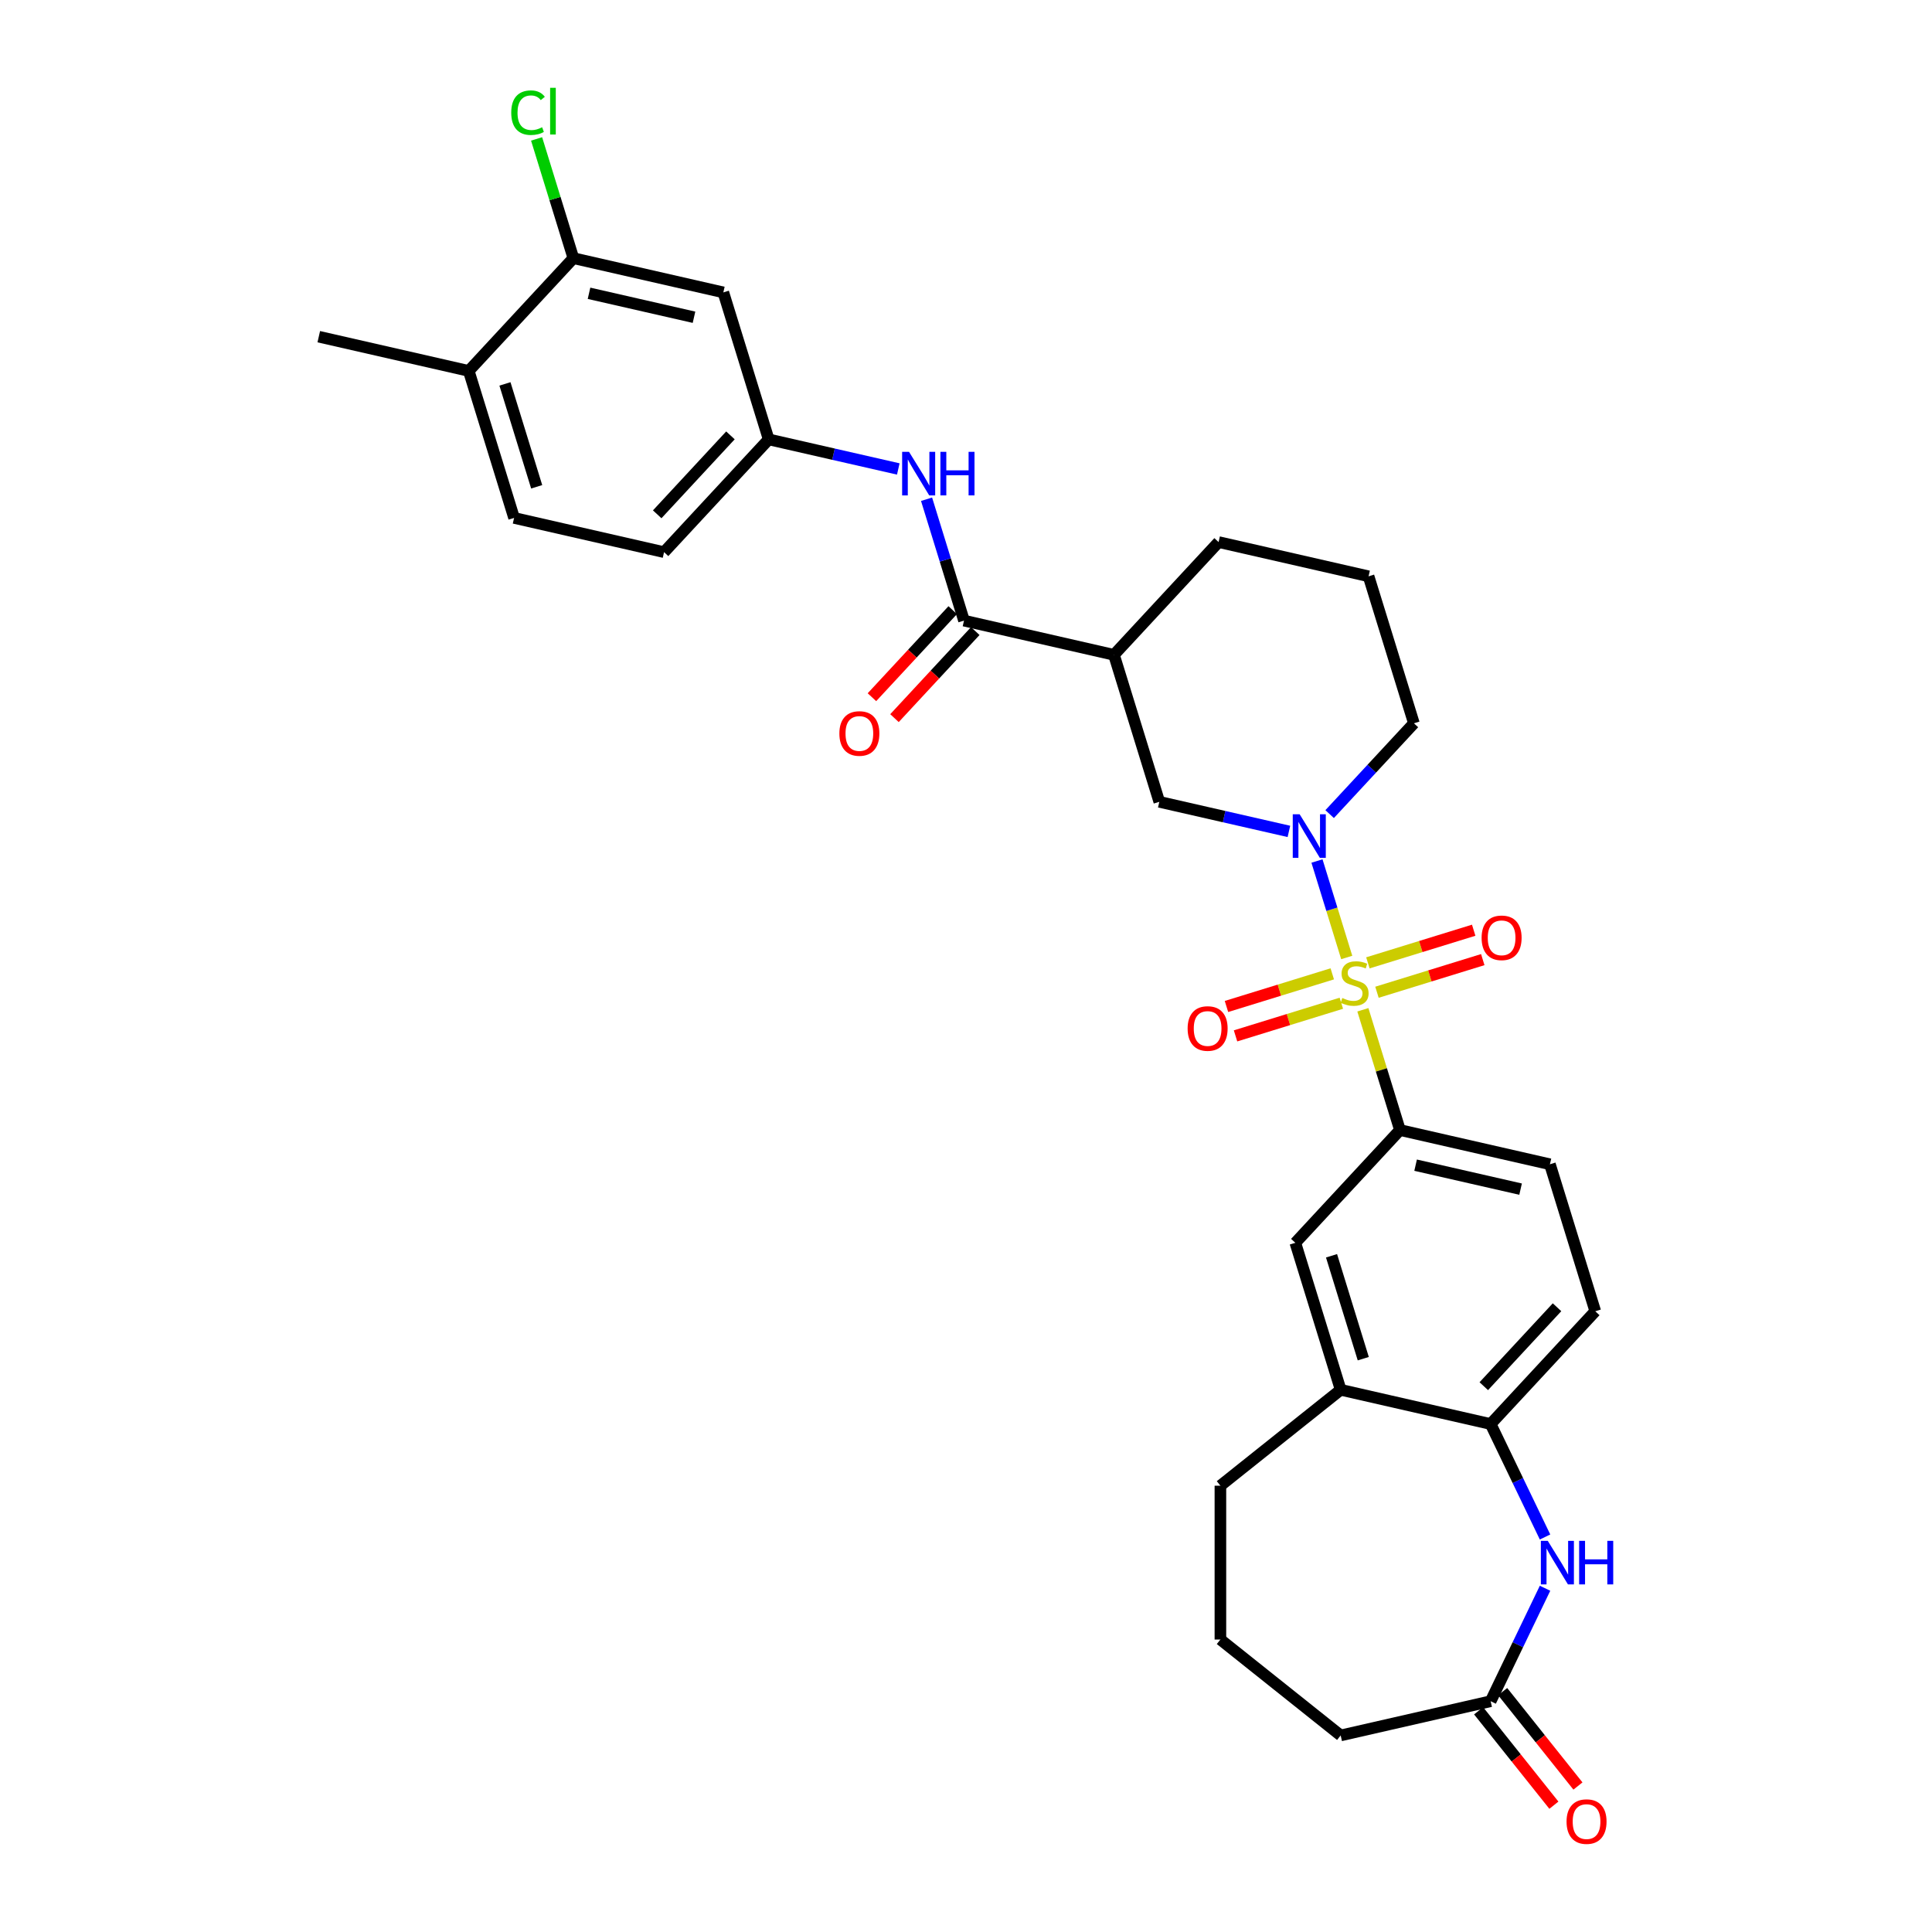 <?xml version='1.0' encoding='iso-8859-1'?>
<svg version='1.1' baseProfile='full'
              xmlns='http://www.w3.org/2000/svg'
                      xmlns:rdkit='http://www.rdkit.org/xml'
                      xmlns:xlink='http://www.w3.org/1999/xlink'
                  xml:space='preserve'
width='1000px' height='1000px' viewBox='0 0 1000 1000'>
<!-- END OF HEADER -->
<rect style='opacity:1.0;fill:#FFFFFF;stroke:none' width='1000' height='1000' x='0' y='0'> </rect>
<path class='bond-0' d='M 697.066,495.591 L 689.365,470.626' style='fill:none;fill-rule:evenodd;stroke:#CCCC00;stroke-width:6px;stroke-linecap:butt;stroke-linejoin:miter;stroke-opacity:1' />
<path class='bond-0' d='M 689.365,470.626 L 681.664,445.66' style='fill:none;fill-rule:evenodd;stroke:#0000FF;stroke-width:6px;stroke-linecap:butt;stroke-linejoin:miter;stroke-opacity:1' />
<path class='bond-1' d='M 705.416,522.662 L 715.016,553.785' style='fill:none;fill-rule:evenodd;stroke:#CCCC00;stroke-width:6px;stroke-linecap:butt;stroke-linejoin:miter;stroke-opacity:1' />
<path class='bond-1' d='M 715.016,553.785 L 724.616,584.907' style='fill:none;fill-rule:evenodd;stroke:#000000;stroke-width:6px;stroke-linecap:butt;stroke-linejoin:miter;stroke-opacity:1' />
<path class='bond-10' d='M 712.715,513.589 L 740.096,505.143' style='fill:none;fill-rule:evenodd;stroke:#CCCC00;stroke-width:6px;stroke-linecap:butt;stroke-linejoin:miter;stroke-opacity:1' />
<path class='bond-10' d='M 740.096,505.143 L 767.478,496.696' style='fill:none;fill-rule:evenodd;stroke:#FF0000;stroke-width:6px;stroke-linecap:butt;stroke-linejoin:miter;stroke-opacity:1' />
<path class='bond-10' d='M 708.021,498.372 L 735.403,489.926' style='fill:none;fill-rule:evenodd;stroke:#CCCC00;stroke-width:6px;stroke-linecap:butt;stroke-linejoin:miter;stroke-opacity:1' />
<path class='bond-10' d='M 735.403,489.926 L 762.784,481.48' style='fill:none;fill-rule:evenodd;stroke:#FF0000;stroke-width:6px;stroke-linecap:butt;stroke-linejoin:miter;stroke-opacity:1' />
<path class='bond-11' d='M 689.581,504.06 L 662.2,512.506' style='fill:none;fill-rule:evenodd;stroke:#CCCC00;stroke-width:6px;stroke-linecap:butt;stroke-linejoin:miter;stroke-opacity:1' />
<path class='bond-11' d='M 662.2,512.506 L 634.818,520.952' style='fill:none;fill-rule:evenodd;stroke:#FF0000;stroke-width:6px;stroke-linecap:butt;stroke-linejoin:miter;stroke-opacity:1' />
<path class='bond-11' d='M 694.275,519.277 L 666.893,527.723' style='fill:none;fill-rule:evenodd;stroke:#CCCC00;stroke-width:6px;stroke-linecap:butt;stroke-linejoin:miter;stroke-opacity:1' />
<path class='bond-11' d='M 666.893,527.723 L 639.512,536.169' style='fill:none;fill-rule:evenodd;stroke:#FF0000;stroke-width:6px;stroke-linecap:butt;stroke-linejoin:miter;stroke-opacity:1' />
<path class='bond-5' d='M 667.138,430.335 L 633.597,422.68' style='fill:none;fill-rule:evenodd;stroke:#0000FF;stroke-width:6px;stroke-linecap:butt;stroke-linejoin:miter;stroke-opacity:1' />
<path class='bond-5' d='M 633.597,422.68 L 600.055,415.024' style='fill:none;fill-rule:evenodd;stroke:#000000;stroke-width:6px;stroke-linecap:butt;stroke-linejoin:miter;stroke-opacity:1' />
<path class='bond-22' d='M 688.221,421.38 L 710.028,397.878' style='fill:none;fill-rule:evenodd;stroke:#0000FF;stroke-width:6px;stroke-linecap:butt;stroke-linejoin:miter;stroke-opacity:1' />
<path class='bond-22' d='M 710.028,397.878 L 731.835,374.376' style='fill:none;fill-rule:evenodd;stroke:#000000;stroke-width:6px;stroke-linecap:butt;stroke-linejoin:miter;stroke-opacity:1' />
<path class='bond-9' d='M 724.616,584.907 L 670.461,643.273' style='fill:none;fill-rule:evenodd;stroke:#000000;stroke-width:6px;stroke-linecap:butt;stroke-linejoin:miter;stroke-opacity:1' />
<path class='bond-17' d='M 724.616,584.907 L 802.24,602.624' style='fill:none;fill-rule:evenodd;stroke:#000000;stroke-width:6px;stroke-linecap:butt;stroke-linejoin:miter;stroke-opacity:1' />
<path class='bond-17' d='M 732.717,603.09 L 787.053,615.492' style='fill:none;fill-rule:evenodd;stroke:#000000;stroke-width:6px;stroke-linecap:butt;stroke-linejoin:miter;stroke-opacity:1' />
<path class='bond-2' d='M 498.963,321.224 L 576.587,338.941' style='fill:none;fill-rule:evenodd;stroke:#000000;stroke-width:6px;stroke-linecap:butt;stroke-linejoin:miter;stroke-opacity:1' />
<path class='bond-7' d='M 498.963,321.224 L 489.275,289.815' style='fill:none;fill-rule:evenodd;stroke:#000000;stroke-width:6px;stroke-linecap:butt;stroke-linejoin:miter;stroke-opacity:1' />
<path class='bond-7' d='M 489.275,289.815 L 479.586,258.406' style='fill:none;fill-rule:evenodd;stroke:#0000FF;stroke-width:6px;stroke-linecap:butt;stroke-linejoin:miter;stroke-opacity:1' />
<path class='bond-16' d='M 493.126,315.809 L 472.219,338.341' style='fill:none;fill-rule:evenodd;stroke:#000000;stroke-width:6px;stroke-linecap:butt;stroke-linejoin:miter;stroke-opacity:1' />
<path class='bond-16' d='M 472.219,338.341 L 451.312,360.874' style='fill:none;fill-rule:evenodd;stroke:#FF0000;stroke-width:6px;stroke-linecap:butt;stroke-linejoin:miter;stroke-opacity:1' />
<path class='bond-16' d='M 504.8,326.64 L 483.892,349.172' style='fill:none;fill-rule:evenodd;stroke:#000000;stroke-width:6px;stroke-linecap:butt;stroke-linejoin:miter;stroke-opacity:1' />
<path class='bond-16' d='M 483.892,349.172 L 462.985,371.705' style='fill:none;fill-rule:evenodd;stroke:#FF0000;stroke-width:6px;stroke-linecap:butt;stroke-linejoin:miter;stroke-opacity:1' />
<path class='bond-3' d='M 799.711,795.544 L 785.632,766.308' style='fill:none;fill-rule:evenodd;stroke:#0000FF;stroke-width:6px;stroke-linecap:butt;stroke-linejoin:miter;stroke-opacity:1' />
<path class='bond-3' d='M 785.632,766.308 L 771.553,737.073' style='fill:none;fill-rule:evenodd;stroke:#000000;stroke-width:6px;stroke-linecap:butt;stroke-linejoin:miter;stroke-opacity:1' />
<path class='bond-8' d='M 799.711,822.073 L 785.632,851.309' style='fill:none;fill-rule:evenodd;stroke:#0000FF;stroke-width:6px;stroke-linecap:butt;stroke-linejoin:miter;stroke-opacity:1' />
<path class='bond-8' d='M 785.632,851.309 L 771.553,880.544' style='fill:none;fill-rule:evenodd;stroke:#000000;stroke-width:6px;stroke-linecap:butt;stroke-linejoin:miter;stroke-opacity:1' />
<path class='bond-4' d='M 576.587,338.941 L 600.055,415.024' style='fill:none;fill-rule:evenodd;stroke:#000000;stroke-width:6px;stroke-linecap:butt;stroke-linejoin:miter;stroke-opacity:1' />
<path class='bond-32' d='M 576.587,338.941 L 630.743,280.575' style='fill:none;fill-rule:evenodd;stroke:#000000;stroke-width:6px;stroke-linecap:butt;stroke-linejoin:miter;stroke-opacity:1' />
<path class='bond-6' d='M 771.553,737.073 L 825.709,678.707' style='fill:none;fill-rule:evenodd;stroke:#000000;stroke-width:6px;stroke-linecap:butt;stroke-linejoin:miter;stroke-opacity:1' />
<path class='bond-6' d='M 768.004,717.487 L 805.912,676.631' style='fill:none;fill-rule:evenodd;stroke:#000000;stroke-width:6px;stroke-linecap:butt;stroke-linejoin:miter;stroke-opacity:1' />
<path class='bond-31' d='M 771.553,737.073 L 693.929,719.356' style='fill:none;fill-rule:evenodd;stroke:#000000;stroke-width:6px;stroke-linecap:butt;stroke-linejoin:miter;stroke-opacity:1' />
<path class='bond-15' d='M 464.953,242.735 L 431.412,235.08' style='fill:none;fill-rule:evenodd;stroke:#0000FF;stroke-width:6px;stroke-linecap:butt;stroke-linejoin:miter;stroke-opacity:1' />
<path class='bond-15' d='M 431.412,235.08 L 397.871,227.424' style='fill:none;fill-rule:evenodd;stroke:#000000;stroke-width:6px;stroke-linecap:butt;stroke-linejoin:miter;stroke-opacity:1' />
<path class='bond-20' d='M 765.328,885.508 L 784.81,909.937' style='fill:none;fill-rule:evenodd;stroke:#000000;stroke-width:6px;stroke-linecap:butt;stroke-linejoin:miter;stroke-opacity:1' />
<path class='bond-20' d='M 784.81,909.937 L 804.291,934.366' style='fill:none;fill-rule:evenodd;stroke:#FF0000;stroke-width:6px;stroke-linecap:butt;stroke-linejoin:miter;stroke-opacity:1' />
<path class='bond-20' d='M 777.778,875.58 L 797.26,900.008' style='fill:none;fill-rule:evenodd;stroke:#000000;stroke-width:6px;stroke-linecap:butt;stroke-linejoin:miter;stroke-opacity:1' />
<path class='bond-20' d='M 797.26,900.008 L 816.741,924.437' style='fill:none;fill-rule:evenodd;stroke:#FF0000;stroke-width:6px;stroke-linecap:butt;stroke-linejoin:miter;stroke-opacity:1' />
<path class='bond-33' d='M 771.553,880.544 L 693.929,898.261' style='fill:none;fill-rule:evenodd;stroke:#000000;stroke-width:6px;stroke-linecap:butt;stroke-linejoin:miter;stroke-opacity:1' />
<path class='bond-12' d='M 670.461,643.273 L 693.929,719.356' style='fill:none;fill-rule:evenodd;stroke:#000000;stroke-width:6px;stroke-linecap:butt;stroke-linejoin:miter;stroke-opacity:1' />
<path class='bond-12' d='M 689.198,649.992 L 705.626,703.25' style='fill:none;fill-rule:evenodd;stroke:#000000;stroke-width:6px;stroke-linecap:butt;stroke-linejoin:miter;stroke-opacity:1' />
<path class='bond-27' d='M 693.929,719.356 L 631.68,768.998' style='fill:none;fill-rule:evenodd;stroke:#000000;stroke-width:6px;stroke-linecap:butt;stroke-linejoin:miter;stroke-opacity:1' />
<path class='bond-13' d='M 296.778,133.624 L 374.402,151.341' style='fill:none;fill-rule:evenodd;stroke:#000000;stroke-width:6px;stroke-linecap:butt;stroke-linejoin:miter;stroke-opacity:1' />
<path class='bond-13' d='M 304.878,151.806 L 359.215,164.208' style='fill:none;fill-rule:evenodd;stroke:#000000;stroke-width:6px;stroke-linecap:butt;stroke-linejoin:miter;stroke-opacity:1' />
<path class='bond-23' d='M 296.778,133.624 L 287.259,102.764' style='fill:none;fill-rule:evenodd;stroke:#000000;stroke-width:6px;stroke-linecap:butt;stroke-linejoin:miter;stroke-opacity:1' />
<path class='bond-23' d='M 287.259,102.764 L 277.74,71.904' style='fill:none;fill-rule:evenodd;stroke:#00CC00;stroke-width:6px;stroke-linecap:butt;stroke-linejoin:miter;stroke-opacity:1' />
<path class='bond-34' d='M 296.778,133.624 L 242.623,191.99' style='fill:none;fill-rule:evenodd;stroke:#000000;stroke-width:6px;stroke-linecap:butt;stroke-linejoin:miter;stroke-opacity:1' />
<path class='bond-14' d='M 374.402,151.341 L 397.871,227.424' style='fill:none;fill-rule:evenodd;stroke:#000000;stroke-width:6px;stroke-linecap:butt;stroke-linejoin:miter;stroke-opacity:1' />
<path class='bond-24' d='M 397.871,227.424 L 343.715,285.79' style='fill:none;fill-rule:evenodd;stroke:#000000;stroke-width:6px;stroke-linecap:butt;stroke-linejoin:miter;stroke-opacity:1' />
<path class='bond-24' d='M 378.074,225.348 L 340.165,266.204' style='fill:none;fill-rule:evenodd;stroke:#000000;stroke-width:6px;stroke-linecap:butt;stroke-linejoin:miter;stroke-opacity:1' />
<path class='bond-19' d='M 802.24,602.624 L 825.709,678.707' style='fill:none;fill-rule:evenodd;stroke:#000000;stroke-width:6px;stroke-linecap:butt;stroke-linejoin:miter;stroke-opacity:1' />
<path class='bond-18' d='M 242.623,191.99 L 266.091,268.073' style='fill:none;fill-rule:evenodd;stroke:#000000;stroke-width:6px;stroke-linecap:butt;stroke-linejoin:miter;stroke-opacity:1' />
<path class='bond-18' d='M 261.359,198.708 L 277.787,251.966' style='fill:none;fill-rule:evenodd;stroke:#000000;stroke-width:6px;stroke-linecap:butt;stroke-linejoin:miter;stroke-opacity:1' />
<path class='bond-30' d='M 242.623,191.99 L 164.999,174.272' style='fill:none;fill-rule:evenodd;stroke:#000000;stroke-width:6px;stroke-linecap:butt;stroke-linejoin:miter;stroke-opacity:1' />
<path class='bond-21' d='M 266.091,268.073 L 343.715,285.79' style='fill:none;fill-rule:evenodd;stroke:#000000;stroke-width:6px;stroke-linecap:butt;stroke-linejoin:miter;stroke-opacity:1' />
<path class='bond-28' d='M 731.835,374.376 L 708.367,298.293' style='fill:none;fill-rule:evenodd;stroke:#000000;stroke-width:6px;stroke-linecap:butt;stroke-linejoin:miter;stroke-opacity:1' />
<path class='bond-25' d='M 630.743,280.575 L 708.367,298.293' style='fill:none;fill-rule:evenodd;stroke:#000000;stroke-width:6px;stroke-linecap:butt;stroke-linejoin:miter;stroke-opacity:1' />
<path class='bond-26' d='M 693.929,898.261 L 631.68,848.619' style='fill:none;fill-rule:evenodd;stroke:#000000;stroke-width:6px;stroke-linecap:butt;stroke-linejoin:miter;stroke-opacity:1' />
<path class='bond-29' d='M 631.68,768.998 L 631.68,848.619' style='fill:none;fill-rule:evenodd;stroke:#000000;stroke-width:6px;stroke-linecap:butt;stroke-linejoin:miter;stroke-opacity:1' />
<path  class='atom-0' d='M 694.778 516.563
Q 695.033 516.659, 696.084 517.105
Q 697.135 517.551, 698.282 517.837
Q 699.46 518.092, 700.607 518.092
Q 702.74 518.092, 703.982 517.073
Q 705.225 516.022, 705.225 514.207
Q 705.225 512.965, 704.588 512.2
Q 703.982 511.436, 703.027 511.022
Q 702.072 510.608, 700.479 510.13
Q 698.473 509.525, 697.263 508.952
Q 696.084 508.378, 695.224 507.168
Q 694.396 505.958, 694.396 503.92
Q 694.396 501.085, 696.307 499.334
Q 698.25 497.582, 702.072 497.582
Q 704.683 497.582, 707.645 498.824
L 706.912 501.276
Q 704.205 500.162, 702.167 500.162
Q 699.97 500.162, 698.759 501.085
Q 697.549 501.977, 697.581 503.538
Q 697.581 504.748, 698.186 505.48
Q 698.823 506.213, 699.715 506.627
Q 700.638 507.041, 702.167 507.519
Q 704.205 508.156, 705.416 508.792
Q 706.626 509.429, 707.486 510.735
Q 708.377 512.009, 708.377 514.207
Q 708.377 517.328, 706.276 519.016
Q 704.205 520.672, 700.734 520.672
Q 698.728 520.672, 697.199 520.226
Q 695.702 519.812, 693.918 519.079
L 694.778 516.563
' fill='#CCCC00'/>
<path  class='atom-1' d='M 672.695 421.467
L 680.084 433.41
Q 680.817 434.589, 681.995 436.722
Q 683.173 438.856, 683.237 438.984
L 683.237 421.467
L 686.231 421.467
L 686.231 444.016
L 683.141 444.016
L 675.211 430.958
Q 674.288 429.429, 673.3 427.678
Q 672.345 425.926, 672.058 425.384
L 672.058 444.016
L 669.128 444.016
L 669.128 421.467
L 672.695 421.467
' fill='#0000FF'/>
<path  class='atom-4' d='M 801.115 797.534
L 808.504 809.477
Q 809.236 810.656, 810.415 812.79
Q 811.593 814.923, 811.657 815.051
L 811.657 797.534
L 814.651 797.534
L 814.651 820.083
L 811.561 820.083
L 803.631 807.025
Q 802.708 805.496, 801.72 803.745
Q 800.765 801.993, 800.478 801.452
L 800.478 820.083
L 797.548 820.083
L 797.548 797.534
L 801.115 797.534
' fill='#0000FF'/>
<path  class='atom-4' d='M 817.358 797.534
L 820.415 797.534
L 820.415 807.121
L 831.944 807.121
L 831.944 797.534
L 835.001 797.534
L 835.001 820.083
L 831.944 820.083
L 831.944 809.668
L 820.415 809.668
L 820.415 820.083
L 817.358 820.083
L 817.358 797.534
' fill='#0000FF'/>
<path  class='atom-8' d='M 470.51 233.867
L 477.899 245.81
Q 478.632 246.988, 479.81 249.122
Q 480.988 251.256, 481.052 251.383
L 481.052 233.867
L 484.046 233.867
L 484.046 256.415
L 480.956 256.415
L 473.026 243.358
Q 472.103 241.829, 471.115 240.077
Q 470.16 238.326, 469.873 237.784
L 469.873 256.415
L 466.943 256.415
L 466.943 233.867
L 470.51 233.867
' fill='#0000FF'/>
<path  class='atom-8' d='M 486.753 233.867
L 489.81 233.867
L 489.81 243.453
L 501.339 243.453
L 501.339 233.867
L 504.397 233.867
L 504.397 256.415
L 501.339 256.415
L 501.339 246.001
L 489.81 246.001
L 489.81 256.415
L 486.753 256.415
L 486.753 233.867
' fill='#0000FF'/>
<path  class='atom-11' d='M 766.88 485.42
Q 766.88 480.005, 769.556 476.98
Q 772.231 473.954, 777.231 473.954
Q 782.231 473.954, 784.906 476.98
Q 787.582 480.005, 787.582 485.42
Q 787.582 490.897, 784.874 494.019
Q 782.167 497.108, 777.231 497.108
Q 772.263 497.108, 769.556 494.019
Q 766.88 490.929, 766.88 485.42
M 777.231 494.56
Q 780.671 494.56, 782.518 492.267
Q 784.397 489.942, 784.397 485.42
Q 784.397 480.993, 782.518 478.763
Q 780.671 476.502, 777.231 476.502
Q 773.791 476.502, 771.912 478.731
Q 770.065 480.961, 770.065 485.42
Q 770.065 489.974, 771.912 492.267
Q 773.791 494.56, 777.231 494.56
' fill='#FF0000'/>
<path  class='atom-12' d='M 614.714 532.356
Q 614.714 526.942, 617.39 523.917
Q 620.065 520.891, 625.065 520.891
Q 630.065 520.891, 632.74 523.917
Q 635.416 526.942, 635.416 532.356
Q 635.416 537.834, 632.709 540.955
Q 630.001 544.045, 625.065 544.045
Q 620.097 544.045, 617.39 540.955
Q 614.714 537.866, 614.714 532.356
M 625.065 541.497
Q 628.505 541.497, 630.352 539.204
Q 632.231 536.879, 632.231 532.356
Q 632.231 527.93, 630.352 525.7
Q 628.505 523.439, 625.065 523.439
Q 621.625 523.439, 619.746 525.668
Q 617.899 527.898, 617.899 532.356
Q 617.899 536.911, 619.746 539.204
Q 621.625 541.497, 625.065 541.497
' fill='#FF0000'/>
<path  class='atom-17' d='M 434.457 379.654
Q 434.457 374.239, 437.132 371.214
Q 439.807 368.188, 444.807 368.188
Q 449.808 368.188, 452.483 371.214
Q 455.158 374.239, 455.158 379.654
Q 455.158 385.131, 452.451 388.253
Q 449.744 391.342, 444.807 391.342
Q 439.839 391.342, 437.132 388.253
Q 434.457 385.163, 434.457 379.654
M 444.807 388.794
Q 448.247 388.794, 450.094 386.501
Q 451.973 384.176, 451.973 379.654
Q 451.973 375.227, 450.094 372.997
Q 448.247 370.736, 444.807 370.736
Q 441.368 370.736, 439.489 372.965
Q 437.642 375.195, 437.642 379.654
Q 437.642 384.208, 439.489 386.501
Q 441.368 388.794, 444.807 388.794
' fill='#FF0000'/>
<path  class='atom-21' d='M 810.845 942.857
Q 810.845 937.443, 813.52 934.417
Q 816.196 931.392, 821.196 931.392
Q 826.196 931.392, 828.871 934.417
Q 831.546 937.443, 831.546 942.857
Q 831.546 948.335, 828.839 951.456
Q 826.132 954.545, 821.196 954.545
Q 816.228 954.545, 813.52 951.456
Q 810.845 948.367, 810.845 942.857
M 821.196 951.998
Q 824.635 951.998, 826.483 949.705
Q 828.362 947.38, 828.362 942.857
Q 828.362 938.43, 826.483 936.201
Q 824.635 933.94, 821.196 933.94
Q 817.756 933.94, 815.877 936.169
Q 814.03 938.398, 814.03 942.857
Q 814.03 947.411, 815.877 949.705
Q 817.756 951.998, 821.196 951.998
' fill='#FF0000'/>
<path  class='atom-24' d='M 264.615 58.321
Q 264.615 52.716, 267.227 49.786
Q 269.87 46.824, 274.87 46.824
Q 279.52 46.824, 282.004 50.104
L 279.902 51.824
Q 278.087 49.436, 274.87 49.436
Q 271.462 49.436, 269.647 51.729
Q 267.864 53.99, 267.864 58.321
Q 267.864 62.78, 269.711 65.073
Q 271.59 67.366, 275.22 67.366
Q 277.705 67.366, 280.603 65.869
L 281.495 68.258
Q 280.316 69.022, 278.533 69.468
Q 276.749 69.914, 274.775 69.914
Q 269.87 69.914, 267.227 66.92
Q 264.615 63.926, 264.615 58.321
' fill='#00CC00'/>
<path  class='atom-24' d='M 284.743 45.455
L 287.673 45.455
L 287.673 69.627
L 284.743 69.627
L 284.743 45.455
' fill='#00CC00'/>
</svg>
